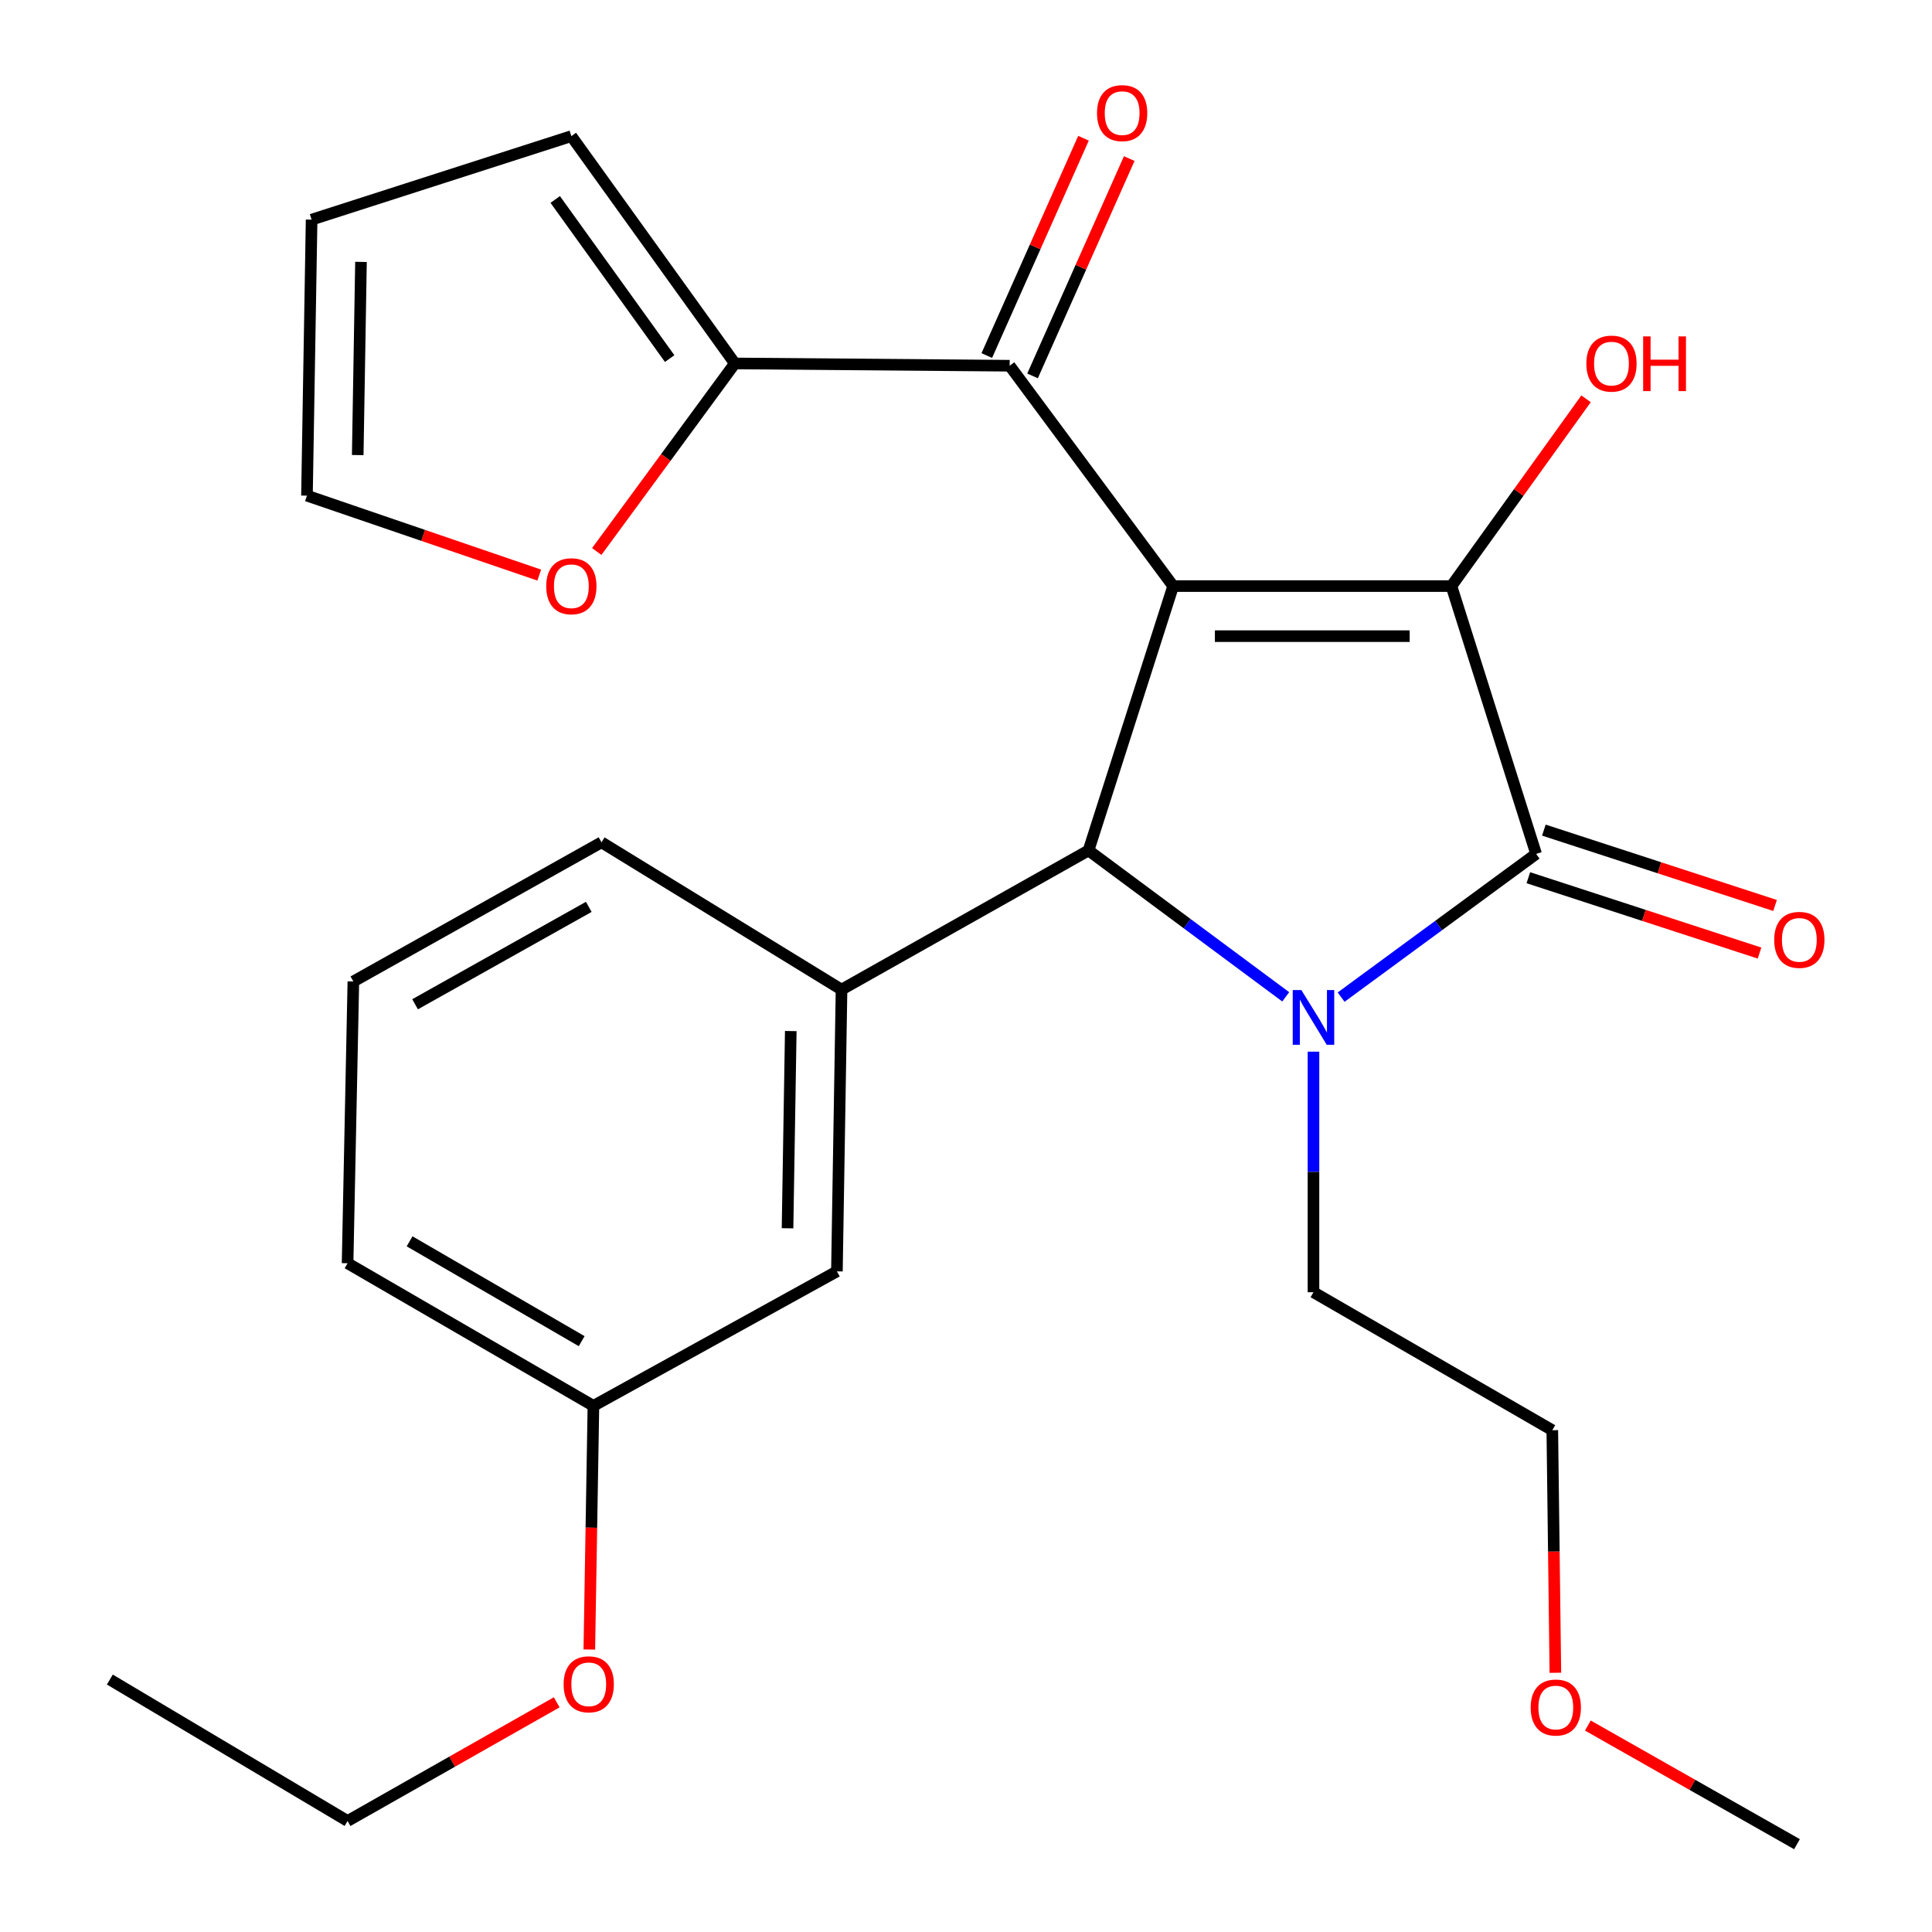 <?xml version='1.0' encoding='iso-8859-1'?>
<svg version='1.1' baseProfile='full'
              xmlns='http://www.w3.org/2000/svg'
                      xmlns:rdkit='http://www.rdkit.org/xml'
                      xmlns:xlink='http://www.w3.org/1999/xlink'
                  xml:space='preserve'
width='1000px' height='1000px' viewBox='0 0 1000 1000'>
<!-- END OF HEADER -->
<rect style='opacity:1.0;fill:#FFFFFF;stroke:none' width='1000' height='1000' x='0' y='0'> </rect>
<path class='bond-1' d='M 607.225,303.353 L 751.257,303.353' style='fill:none;fill-rule:evenodd;stroke:#000000;stroke-width:6px;stroke-linecap:butt;stroke-linejoin:miter;stroke-opacity:1' />
<path class='bond-1' d='M 628.83,329.271 L 729.652,329.271' style='fill:none;fill-rule:evenodd;stroke:#000000;stroke-width:6px;stroke-linecap:butt;stroke-linejoin:miter;stroke-opacity:1' />
<path class='bond-3' d='M 607.225,303.353 L 563.423,440.186' style='fill:none;fill-rule:evenodd;stroke:#000000;stroke-width:6px;stroke-linecap:butt;stroke-linejoin:miter;stroke-opacity:1' />
<path class='bond-4' d='M 607.225,303.353 L 522.602,189.299' style='fill:none;fill-rule:evenodd;stroke:#000000;stroke-width:6px;stroke-linecap:butt;stroke-linejoin:miter;stroke-opacity:1' />
<path class='bond-0' d='M 665.488,515.958 L 614.455,478.072' style='fill:none;fill-rule:evenodd;stroke:#0000FF;stroke-width:6px;stroke-linecap:butt;stroke-linejoin:miter;stroke-opacity:1' />
<path class='bond-0' d='M 614.455,478.072 L 563.423,440.186' style='fill:none;fill-rule:evenodd;stroke:#000000;stroke-width:6px;stroke-linecap:butt;stroke-linejoin:miter;stroke-opacity:1' />
<path class='bond-15' d='M 679.853,544.339 L 679.853,606.597' style='fill:none;fill-rule:evenodd;stroke:#0000FF;stroke-width:6px;stroke-linecap:butt;stroke-linejoin:miter;stroke-opacity:1' />
<path class='bond-15' d='M 679.853,606.597 L 679.853,668.856' style='fill:none;fill-rule:evenodd;stroke:#000000;stroke-width:6px;stroke-linecap:butt;stroke-linejoin:miter;stroke-opacity:1' />
<path class='bond-26' d='M 694.167,516.11 L 744.628,479.048' style='fill:none;fill-rule:evenodd;stroke:#0000FF;stroke-width:6px;stroke-linecap:butt;stroke-linejoin:miter;stroke-opacity:1' />
<path class='bond-26' d='M 744.628,479.048 L 795.088,441.986' style='fill:none;fill-rule:evenodd;stroke:#000000;stroke-width:6px;stroke-linecap:butt;stroke-linejoin:miter;stroke-opacity:1' />
<path class='bond-2' d='M 751.257,303.353 L 795.088,441.986' style='fill:none;fill-rule:evenodd;stroke:#000000;stroke-width:6px;stroke-linecap:butt;stroke-linejoin:miter;stroke-opacity:1' />
<path class='bond-12' d='M 751.257,303.353 L 786.096,254.89' style='fill:none;fill-rule:evenodd;stroke:#000000;stroke-width:6px;stroke-linecap:butt;stroke-linejoin:miter;stroke-opacity:1' />
<path class='bond-12' d='M 786.096,254.89 L 820.934,206.426' style='fill:none;fill-rule:evenodd;stroke:#FF0000;stroke-width:6px;stroke-linecap:butt;stroke-linejoin:miter;stroke-opacity:1' />
<path class='bond-7' d='M 791.072,454.307 L 850.902,473.808' style='fill:none;fill-rule:evenodd;stroke:#000000;stroke-width:6px;stroke-linecap:butt;stroke-linejoin:miter;stroke-opacity:1' />
<path class='bond-7' d='M 850.902,473.808 L 910.732,493.309' style='fill:none;fill-rule:evenodd;stroke:#FF0000;stroke-width:6px;stroke-linecap:butt;stroke-linejoin:miter;stroke-opacity:1' />
<path class='bond-7' d='M 799.104,429.665 L 858.934,449.166' style='fill:none;fill-rule:evenodd;stroke:#000000;stroke-width:6px;stroke-linecap:butt;stroke-linejoin:miter;stroke-opacity:1' />
<path class='bond-7' d='M 858.934,449.166 L 918.764,468.667' style='fill:none;fill-rule:evenodd;stroke:#FF0000;stroke-width:6px;stroke-linecap:butt;stroke-linejoin:miter;stroke-opacity:1' />
<path class='bond-5' d='M 563.423,440.186 L 435.575,512.224' style='fill:none;fill-rule:evenodd;stroke:#000000;stroke-width:6px;stroke-linecap:butt;stroke-linejoin:miter;stroke-opacity:1' />
<path class='bond-6' d='M 522.602,189.299 L 380.355,188.118' style='fill:none;fill-rule:evenodd;stroke:#000000;stroke-width:6px;stroke-linecap:butt;stroke-linejoin:miter;stroke-opacity:1' />
<path class='bond-10' d='M 534.442,194.567 L 559.469,138.323' style='fill:none;fill-rule:evenodd;stroke:#000000;stroke-width:6px;stroke-linecap:butt;stroke-linejoin:miter;stroke-opacity:1' />
<path class='bond-10' d='M 559.469,138.323 L 584.496,82.078' style='fill:none;fill-rule:evenodd;stroke:#FF0000;stroke-width:6px;stroke-linecap:butt;stroke-linejoin:miter;stroke-opacity:1' />
<path class='bond-10' d='M 510.762,184.031 L 535.789,127.786' style='fill:none;fill-rule:evenodd;stroke:#000000;stroke-width:6px;stroke-linecap:butt;stroke-linejoin:miter;stroke-opacity:1' />
<path class='bond-10' d='M 535.789,127.786 L 560.816,71.542' style='fill:none;fill-rule:evenodd;stroke:#FF0000;stroke-width:6px;stroke-linecap:butt;stroke-linejoin:miter;stroke-opacity:1' />
<path class='bond-9' d='M 435.575,512.224 L 433.185,658.057' style='fill:none;fill-rule:evenodd;stroke:#000000;stroke-width:6px;stroke-linecap:butt;stroke-linejoin:miter;stroke-opacity:1' />
<path class='bond-9' d='M 409.302,533.674 L 407.628,635.757' style='fill:none;fill-rule:evenodd;stroke:#000000;stroke-width:6px;stroke-linecap:butt;stroke-linejoin:miter;stroke-opacity:1' />
<path class='bond-17' d='M 435.575,512.224 L 311.341,435.982' style='fill:none;fill-rule:evenodd;stroke:#000000;stroke-width:6px;stroke-linecap:butt;stroke-linejoin:miter;stroke-opacity:1' />
<path class='bond-8' d='M 380.355,188.118 L 344.614,236.789' style='fill:none;fill-rule:evenodd;stroke:#000000;stroke-width:6px;stroke-linecap:butt;stroke-linejoin:miter;stroke-opacity:1' />
<path class='bond-8' d='M 344.614,236.789 L 308.873,285.459' style='fill:none;fill-rule:evenodd;stroke:#FF0000;stroke-width:6px;stroke-linecap:butt;stroke-linejoin:miter;stroke-opacity:1' />
<path class='bond-11' d='M 380.355,188.118 L 295.732,70.464' style='fill:none;fill-rule:evenodd;stroke:#000000;stroke-width:6px;stroke-linecap:butt;stroke-linejoin:miter;stroke-opacity:1' />
<path class='bond-11' d='M 346.621,185.604 L 287.385,103.246' style='fill:none;fill-rule:evenodd;stroke:#000000;stroke-width:6px;stroke-linecap:butt;stroke-linejoin:miter;stroke-opacity:1' />
<path class='bond-13' d='M 279.116,297.669 L 219,277.106' style='fill:none;fill-rule:evenodd;stroke:#FF0000;stroke-width:6px;stroke-linecap:butt;stroke-linejoin:miter;stroke-opacity:1' />
<path class='bond-13' d='M 219,277.106 L 158.885,256.542' style='fill:none;fill-rule:evenodd;stroke:#000000;stroke-width:6px;stroke-linecap:butt;stroke-linejoin:miter;stroke-opacity:1' />
<path class='bond-16' d='M 433.185,658.057 L 307.151,727.676' style='fill:none;fill-rule:evenodd;stroke:#000000;stroke-width:6px;stroke-linecap:butt;stroke-linejoin:miter;stroke-opacity:1' />
<path class='bond-14' d='M 295.732,70.464 L 161.289,113.69' style='fill:none;fill-rule:evenodd;stroke:#000000;stroke-width:6px;stroke-linecap:butt;stroke-linejoin:miter;stroke-opacity:1' />
<path class='bond-27' d='M 158.885,256.542 L 161.289,113.69' style='fill:none;fill-rule:evenodd;stroke:#000000;stroke-width:6px;stroke-linecap:butt;stroke-linejoin:miter;stroke-opacity:1' />
<path class='bond-27' d='M 185.16,235.55 L 186.843,135.554' style='fill:none;fill-rule:evenodd;stroke:#000000;stroke-width:6px;stroke-linecap:butt;stroke-linejoin:miter;stroke-opacity:1' />
<path class='bond-22' d='M 679.853,668.856 L 803.468,740.275' style='fill:none;fill-rule:evenodd;stroke:#000000;stroke-width:6px;stroke-linecap:butt;stroke-linejoin:miter;stroke-opacity:1' />
<path class='bond-18' d='M 307.151,727.676 L 306.092,790.731' style='fill:none;fill-rule:evenodd;stroke:#000000;stroke-width:6px;stroke-linecap:butt;stroke-linejoin:miter;stroke-opacity:1' />
<path class='bond-18' d='M 306.092,790.731 L 305.033,853.787' style='fill:none;fill-rule:evenodd;stroke:#FF0000;stroke-width:6px;stroke-linecap:butt;stroke-linejoin:miter;stroke-opacity:1' />
<path class='bond-28' d='M 307.151,727.676 L 179.907,653.852' style='fill:none;fill-rule:evenodd;stroke:#000000;stroke-width:6px;stroke-linecap:butt;stroke-linejoin:miter;stroke-opacity:1' />
<path class='bond-28' d='M 301.071,694.184 L 212,642.507' style='fill:none;fill-rule:evenodd;stroke:#000000;stroke-width:6px;stroke-linecap:butt;stroke-linejoin:miter;stroke-opacity:1' />
<path class='bond-19' d='M 311.341,435.982 L 182.902,508.005' style='fill:none;fill-rule:evenodd;stroke:#000000;stroke-width:6px;stroke-linecap:butt;stroke-linejoin:miter;stroke-opacity:1' />
<path class='bond-19' d='M 304.752,469.392 L 214.845,519.808' style='fill:none;fill-rule:evenodd;stroke:#000000;stroke-width:6px;stroke-linecap:butt;stroke-linejoin:miter;stroke-opacity:1' />
<path class='bond-23' d='M 288.144,881.121 L 234.025,911.829' style='fill:none;fill-rule:evenodd;stroke:#FF0000;stroke-width:6px;stroke-linecap:butt;stroke-linejoin:miter;stroke-opacity:1' />
<path class='bond-23' d='M 234.025,911.829 L 179.907,942.537' style='fill:none;fill-rule:evenodd;stroke:#000000;stroke-width:6px;stroke-linecap:butt;stroke-linejoin:miter;stroke-opacity:1' />
<path class='bond-21' d='M 182.902,508.005 L 179.907,653.852' style='fill:none;fill-rule:evenodd;stroke:#000000;stroke-width:6px;stroke-linecap:butt;stroke-linejoin:miter;stroke-opacity:1' />
<path class='bond-20' d='M 805.056,865.825 L 804.262,803.05' style='fill:none;fill-rule:evenodd;stroke:#FF0000;stroke-width:6px;stroke-linecap:butt;stroke-linejoin:miter;stroke-opacity:1' />
<path class='bond-20' d='M 804.262,803.05 L 803.468,740.275' style='fill:none;fill-rule:evenodd;stroke:#000000;stroke-width:6px;stroke-linecap:butt;stroke-linejoin:miter;stroke-opacity:1' />
<path class='bond-24' d='M 821.87,893.141 L 875.996,923.843' style='fill:none;fill-rule:evenodd;stroke:#FF0000;stroke-width:6px;stroke-linecap:butt;stroke-linejoin:miter;stroke-opacity:1' />
<path class='bond-24' d='M 875.996,923.843 L 930.121,954.545' style='fill:none;fill-rule:evenodd;stroke:#000000;stroke-width:6px;stroke-linecap:butt;stroke-linejoin:miter;stroke-opacity:1' />
<path class='bond-25' d='M 179.907,942.537 L 56.854,869.332' style='fill:none;fill-rule:evenodd;stroke:#000000;stroke-width:6px;stroke-linecap:butt;stroke-linejoin:miter;stroke-opacity:1' />
<path  class='atom-1' d='M 673.593 512.463
L 682.873 527.463
Q 683.793 528.943, 685.273 531.623
Q 686.753 534.303, 686.833 534.463
L 686.833 512.463
L 690.593 512.463
L 690.593 540.783
L 686.713 540.783
L 676.753 524.383
Q 675.593 522.463, 674.353 520.263
Q 673.153 518.063, 672.793 517.383
L 672.793 540.783
L 669.113 540.783
L 669.113 512.463
L 673.593 512.463
' fill='#0000FF'/>
<path  class='atom-8' d='M 918.331 486.472
Q 918.331 479.672, 921.691 475.872
Q 925.051 472.072, 931.331 472.072
Q 937.611 472.072, 940.971 475.872
Q 944.331 479.672, 944.331 486.472
Q 944.331 493.352, 940.931 497.272
Q 937.531 501.152, 931.331 501.152
Q 925.091 501.152, 921.691 497.272
Q 918.331 493.392, 918.331 486.472
M 931.331 497.952
Q 935.651 497.952, 937.971 495.072
Q 940.331 492.152, 940.331 486.472
Q 940.331 480.912, 937.971 478.112
Q 935.651 475.272, 931.331 475.272
Q 927.011 475.272, 924.651 478.072
Q 922.331 480.872, 922.331 486.472
Q 922.331 492.192, 924.651 495.072
Q 927.011 497.952, 931.331 497.952
' fill='#FF0000'/>
<path  class='atom-9' d='M 282.732 303.433
Q 282.732 296.633, 286.092 292.833
Q 289.452 289.033, 295.732 289.033
Q 302.012 289.033, 305.372 292.833
Q 308.732 296.633, 308.732 303.433
Q 308.732 310.313, 305.332 314.233
Q 301.932 318.113, 295.732 318.113
Q 289.492 318.113, 286.092 314.233
Q 282.732 310.353, 282.732 303.433
M 295.732 314.913
Q 300.052 314.913, 302.372 312.033
Q 304.732 309.113, 304.732 303.433
Q 304.732 297.873, 302.372 295.073
Q 300.052 292.233, 295.732 292.233
Q 291.412 292.233, 289.052 295.033
Q 286.732 297.833, 286.732 303.433
Q 286.732 309.153, 289.052 312.033
Q 291.412 314.913, 295.732 314.913
' fill='#FF0000'/>
<path  class='atom-11' d='M 567.817 58.55
Q 567.817 51.75, 571.177 47.95
Q 574.537 44.15, 580.817 44.15
Q 587.097 44.15, 590.457 47.95
Q 593.817 51.75, 593.817 58.55
Q 593.817 65.43, 590.417 69.35
Q 587.017 73.23, 580.817 73.23
Q 574.577 73.23, 571.177 69.35
Q 567.817 65.47, 567.817 58.55
M 580.817 70.03
Q 585.137 70.03, 587.457 67.15
Q 589.817 64.23, 589.817 58.55
Q 589.817 52.99, 587.457 50.19
Q 585.137 47.35, 580.817 47.35
Q 576.497 47.35, 574.137 50.15
Q 571.817 52.95, 571.817 58.55
Q 571.817 64.27, 574.137 67.15
Q 576.497 70.03, 580.817 70.03
' fill='#FF0000'/>
<path  class='atom-13' d='M 821.094 188.198
Q 821.094 181.398, 824.454 177.598
Q 827.814 173.798, 834.094 173.798
Q 840.374 173.798, 843.734 177.598
Q 847.094 181.398, 847.094 188.198
Q 847.094 195.078, 843.694 198.998
Q 840.294 202.878, 834.094 202.878
Q 827.854 202.878, 824.454 198.998
Q 821.094 195.118, 821.094 188.198
M 834.094 199.678
Q 838.414 199.678, 840.734 196.798
Q 843.094 193.878, 843.094 188.198
Q 843.094 182.638, 840.734 179.838
Q 838.414 176.998, 834.094 176.998
Q 829.774 176.998, 827.414 179.798
Q 825.094 182.598, 825.094 188.198
Q 825.094 193.918, 827.414 196.798
Q 829.774 199.678, 834.094 199.678
' fill='#FF0000'/>
<path  class='atom-13' d='M 850.494 174.118
L 854.334 174.118
L 854.334 186.158
L 868.814 186.158
L 868.814 174.118
L 872.654 174.118
L 872.654 202.438
L 868.814 202.438
L 868.814 189.358
L 854.334 189.358
L 854.334 202.438
L 850.494 202.438
L 850.494 174.118
' fill='#FF0000'/>
<path  class='atom-19' d='M 291.732 871.788
Q 291.732 864.988, 295.092 861.188
Q 298.452 857.388, 304.732 857.388
Q 311.012 857.388, 314.372 861.188
Q 317.732 864.988, 317.732 871.788
Q 317.732 878.668, 314.332 882.588
Q 310.932 886.468, 304.732 886.468
Q 298.492 886.468, 295.092 882.588
Q 291.732 878.708, 291.732 871.788
M 304.732 883.268
Q 309.052 883.268, 311.372 880.388
Q 313.732 877.468, 313.732 871.788
Q 313.732 866.228, 311.372 863.428
Q 309.052 860.588, 304.732 860.588
Q 300.412 860.588, 298.052 863.388
Q 295.732 866.188, 295.732 871.788
Q 295.732 877.508, 298.052 880.388
Q 300.412 883.268, 304.732 883.268
' fill='#FF0000'/>
<path  class='atom-21' d='M 792.282 883.811
Q 792.282 877.011, 795.642 873.211
Q 799.002 869.411, 805.282 869.411
Q 811.562 869.411, 814.922 873.211
Q 818.282 877.011, 818.282 883.811
Q 818.282 890.691, 814.882 894.611
Q 811.482 898.491, 805.282 898.491
Q 799.042 898.491, 795.642 894.611
Q 792.282 890.731, 792.282 883.811
M 805.282 895.291
Q 809.602 895.291, 811.922 892.411
Q 814.282 889.491, 814.282 883.811
Q 814.282 878.251, 811.922 875.451
Q 809.602 872.611, 805.282 872.611
Q 800.962 872.611, 798.602 875.411
Q 796.282 878.211, 796.282 883.811
Q 796.282 889.531, 798.602 892.411
Q 800.962 895.291, 805.282 895.291
' fill='#FF0000'/>
</svg>
